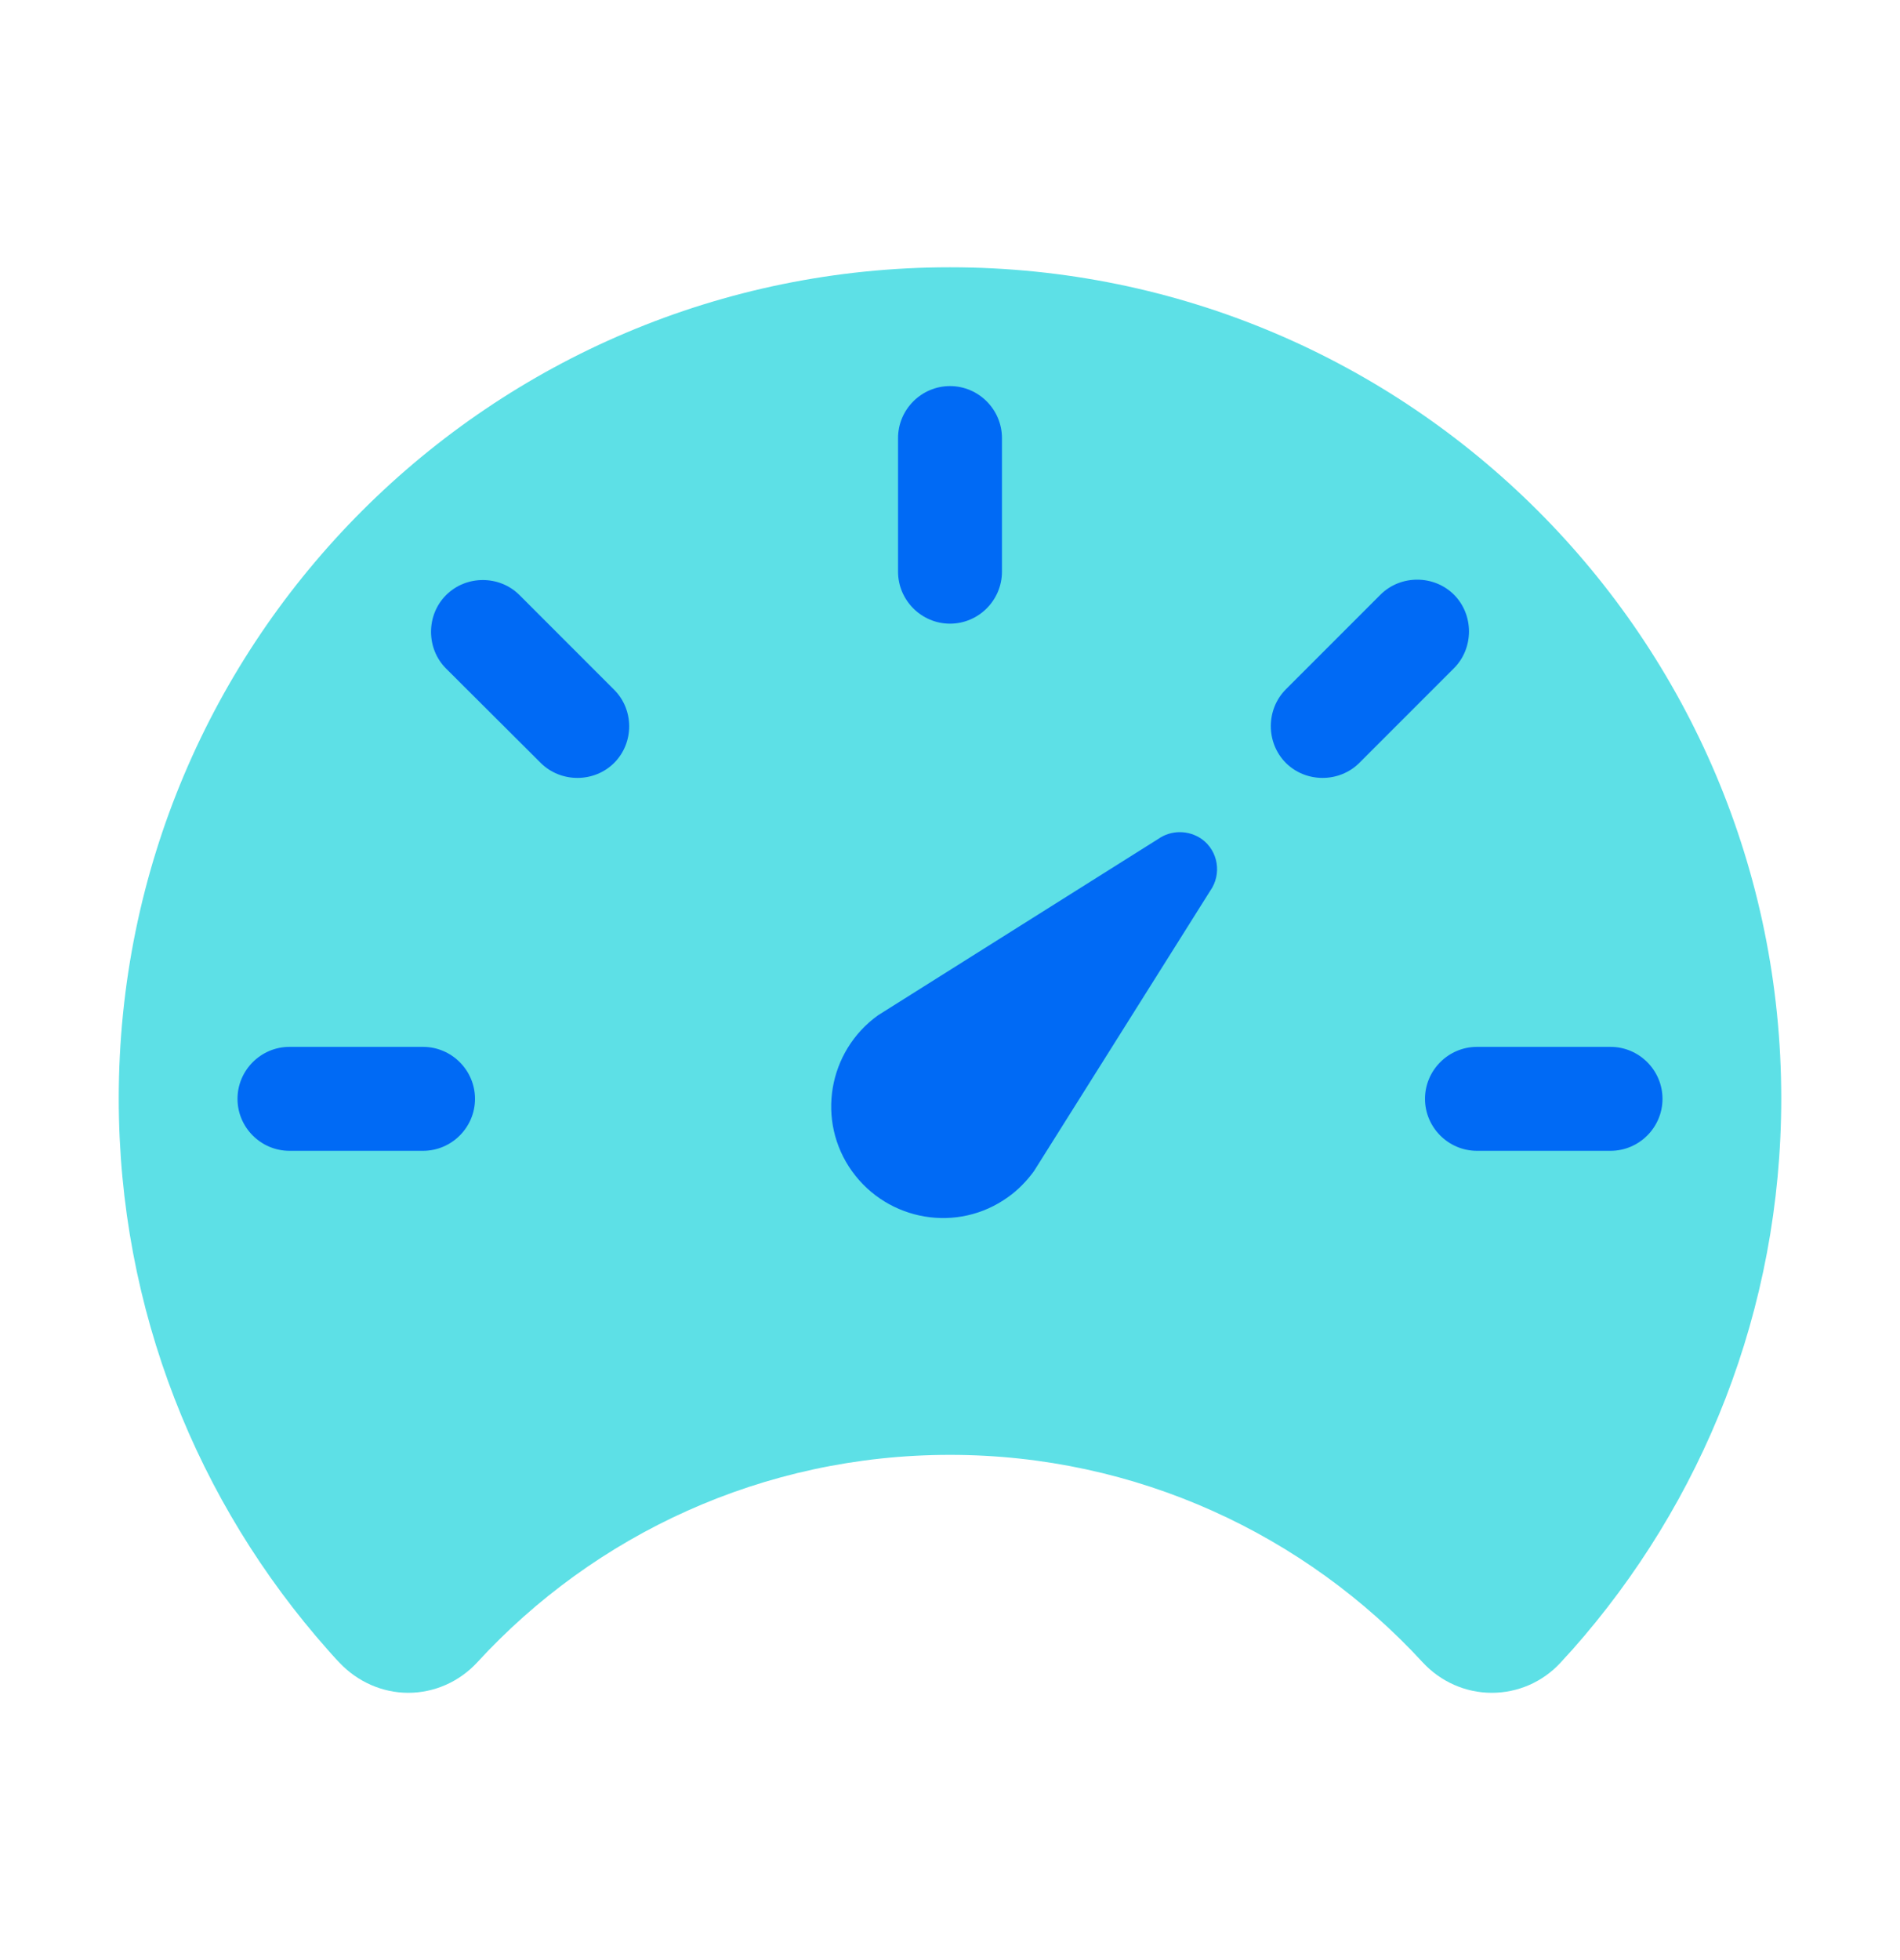 <svg width="32" height="33" viewBox="0 0 32 33" fill="none" xmlns="http://www.w3.org/2000/svg">
<path d="M2 18.494C2 10.762 8.269 4.5 16 4.5C23.731 4.5 30 10.762 30 18.494C30 22.056 28.669 25.306 26.481 27.775C26.447 27.812 26.414 27.848 26.381 27.884C26.348 27.92 26.316 27.956 26.281 27.994C25.981 28.319 25.562 28.5 25.125 28.5C24.681 28.5 24.262 28.312 23.962 27.988C21.988 25.844 19.15 24.494 16 24.494C12.85 24.494 10.012 25.837 8.037 27.988C7.737 28.312 7.319 28.5 6.875 28.5C6.438 28.5 6.019 28.312 5.719 27.994C5.674 27.949 5.632 27.901 5.588 27.853C5.566 27.827 5.543 27.801 5.519 27.775C3.331 25.306 2 22.056 2 18.494Z" fill="#5DE0E6"/>
<g style="mix-blend-mode:plus-darker">
<path d="M16 6.5C15.519 6.5 15.125 6.894 15.125 7.375V9.625C15.125 10.106 15.519 10.5 16 10.5C16.481 10.5 16.875 10.106 16.875 9.625V7.375C16.875 6.894 16.481 6.5 16 6.5Z" fill="#006AF5"/>
<path d="M4.875 19.375H7.125C7.606 19.375 8 18.981 8 18.5C8 18.019 7.606 17.625 7.125 17.625H4.875C4.394 17.625 4 18.019 4 18.5C4 18.981 4.394 19.375 4.875 19.375Z" fill="#006AF5"/>
<path d="M9.106 12.844C9.444 13.181 10.006 13.181 10.344 12.844C10.681 12.506 10.681 11.95 10.344 11.613L8.75 10.019C8.413 9.681 7.85 9.681 7.513 10.019C7.175 10.356 7.175 10.919 7.513 11.256L9.106 12.844Z" fill="#006AF5"/>
<path d="M17.413 19.719L20.381 15C20.581 14.719 20.519 14.325 20.238 14.125C20.012 13.969 19.719 13.975 19.506 14.125L14.787 17.094C13.944 17.7 13.744 18.875 14.35 19.719C14.956 20.562 16.131 20.762 16.975 20.156C17.144 20.038 17.294 19.881 17.413 19.719Z" fill="#006AF5"/>
<path d="M21.656 12.844C21.994 13.181 22.556 13.181 22.894 12.844L24.488 11.25C24.825 10.912 24.825 10.35 24.488 10.012C24.15 9.675 23.587 9.675 23.25 10.012L21.656 11.606C21.319 11.944 21.319 12.506 21.656 12.844Z" fill="#006AF5"/>
<path d="M24.875 19.375H27.125C27.606 19.375 28 18.981 28 18.5C28 18.019 27.606 17.625 27.125 17.625H24.875C24.394 17.625 24 18.019 24 18.5C24 18.981 24.394 19.375 24.875 19.375Z" fill="#006AF5"/>
</g>
</svg>
